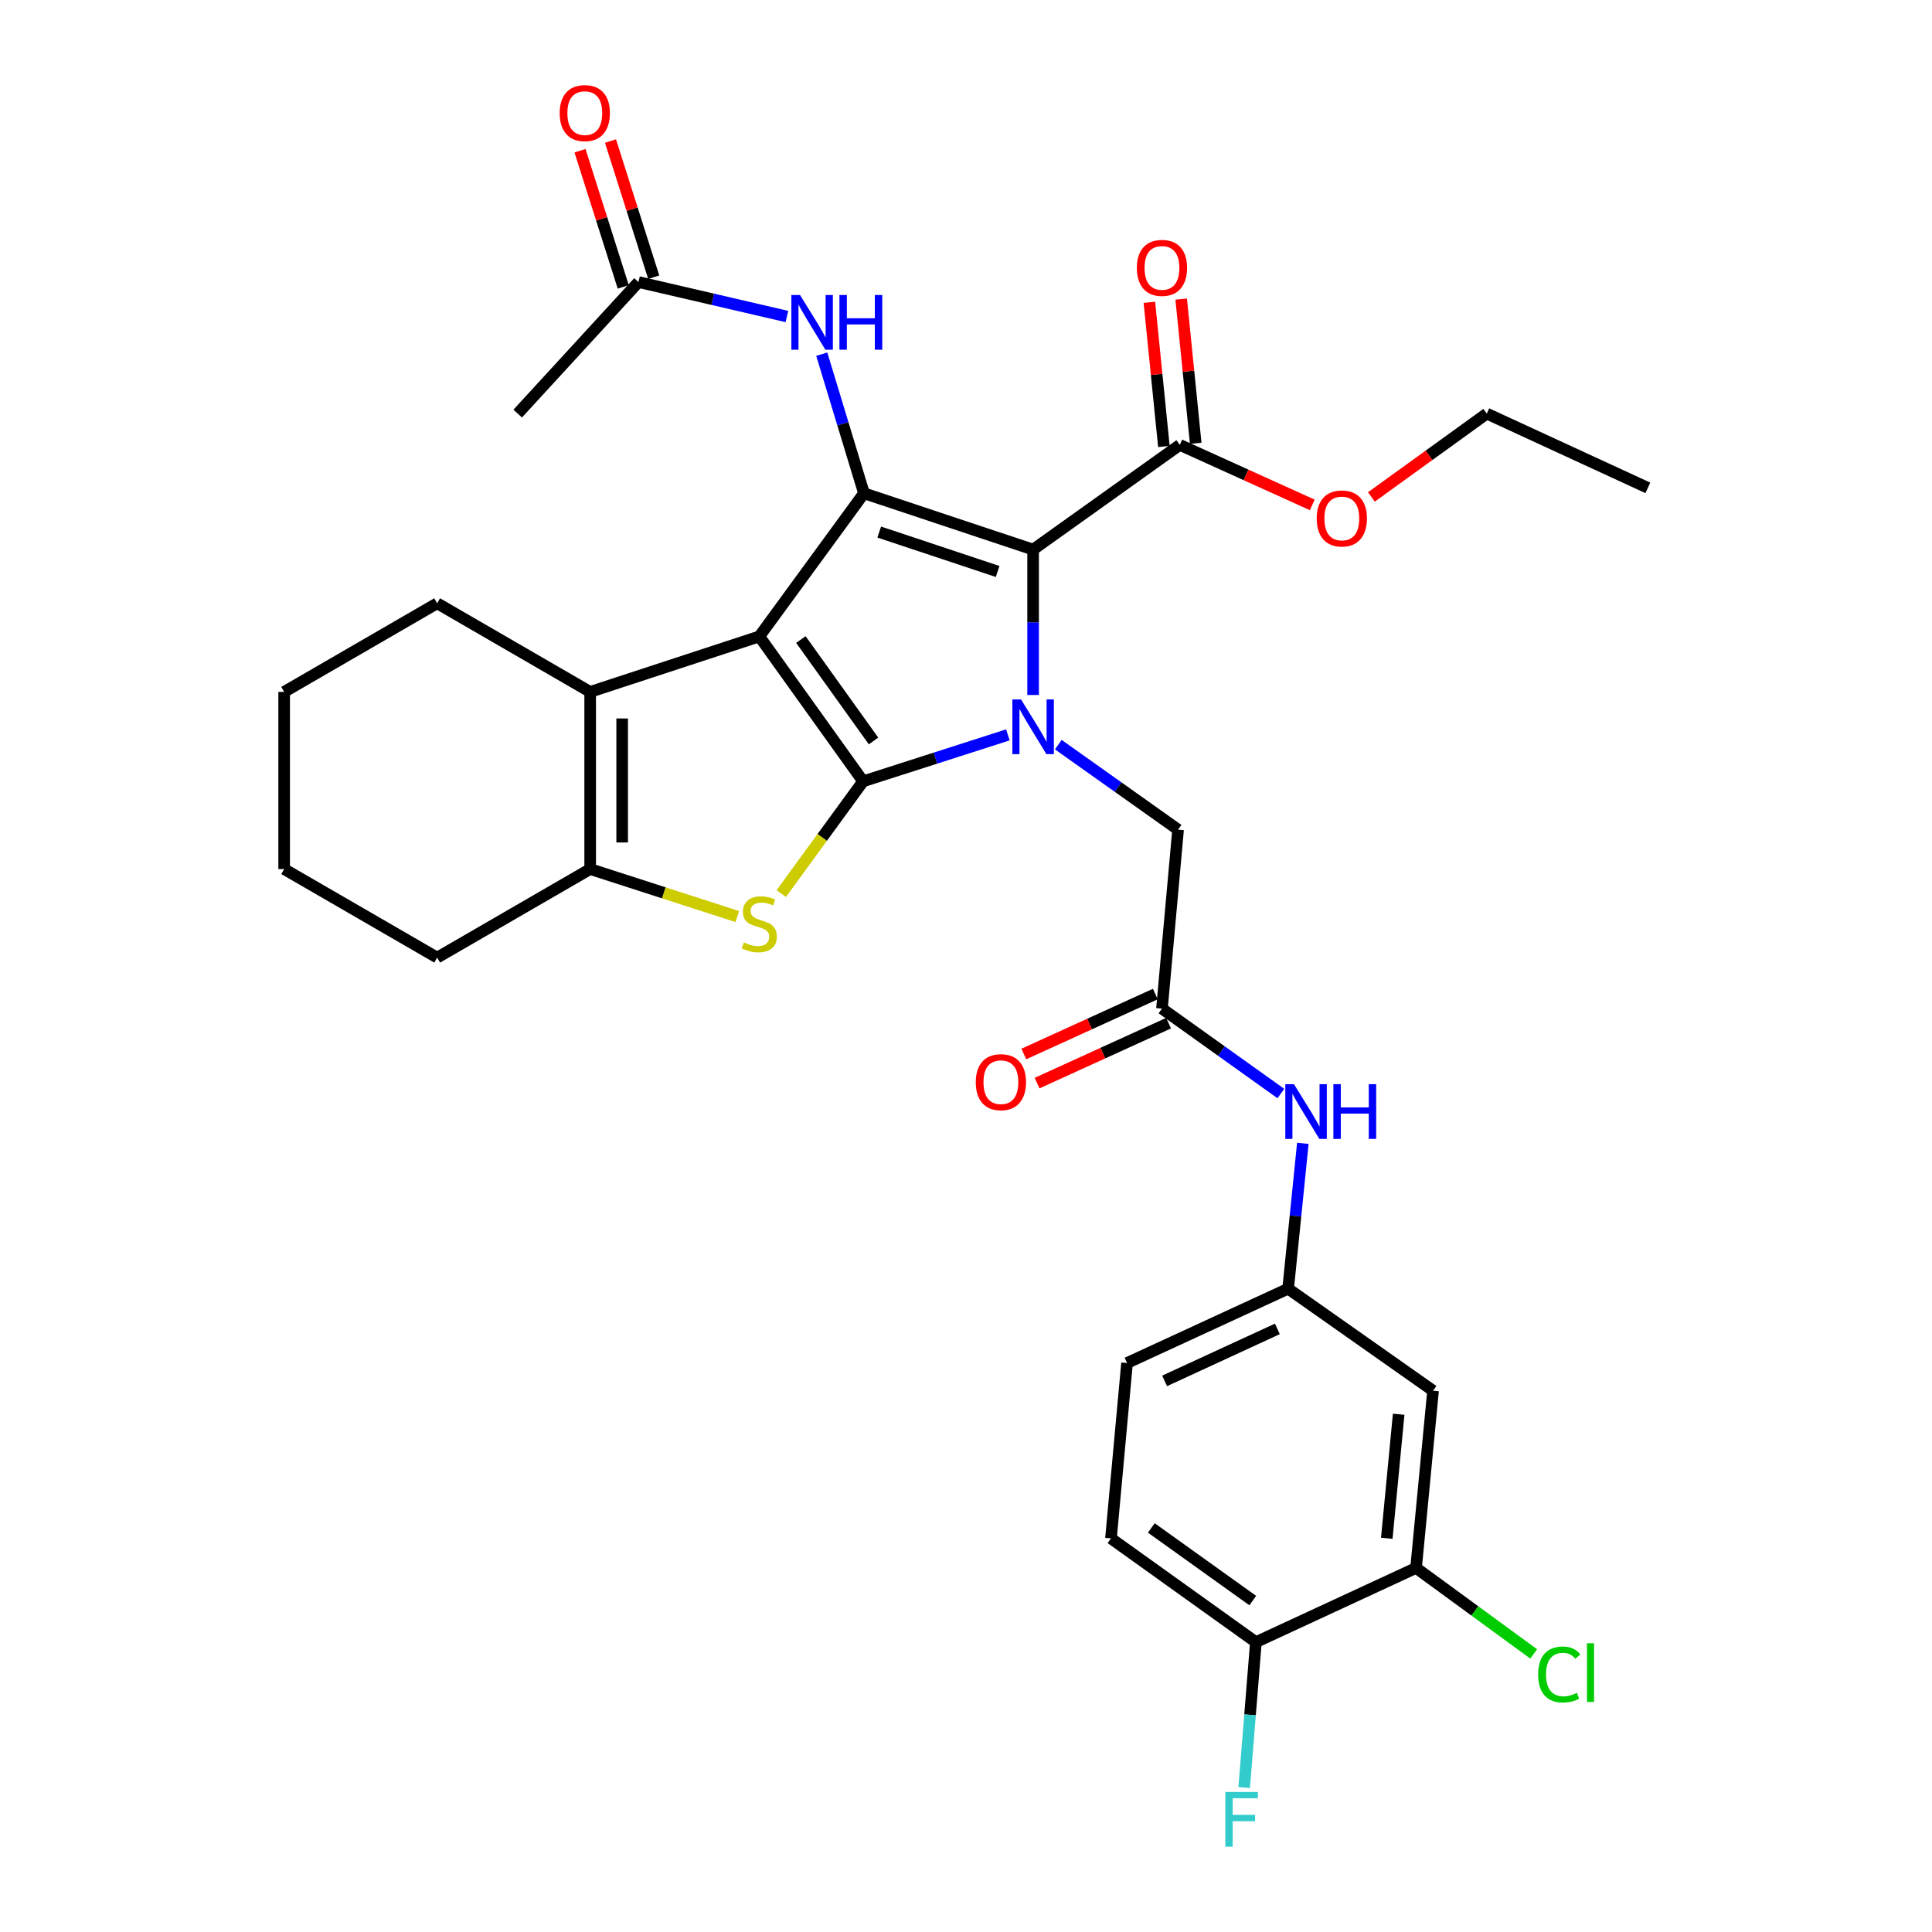 <?xml version='1.0' encoding='iso-8859-1'?>
<svg version='1.1' baseProfile='full'
              xmlns='http://www.w3.org/2000/svg'
                      xmlns:rdkit='http://www.rdkit.org/xml'
                      xmlns:xlink='http://www.w3.org/1999/xlink'
                  xml:space='preserve'
width='1000px' height='1000px' viewBox='0 0 1000 1000'>
<!-- END OF HEADER -->
<rect style='opacity:1.0;fill:#FFFFFF;stroke:none' width='1000' height='1000' x='0' y='0'> </rect>
<path class='bond-0' d='M 393.016,329.421 L 446.743,404.419' style='fill:none;fill-rule:evenodd;stroke:#000000;stroke-width:6px;stroke-linecap:butt;stroke-linejoin:miter;stroke-opacity:1' />
<path class='bond-0' d='M 414.532,331.03 L 452.141,383.529' style='fill:none;fill-rule:evenodd;stroke:#000000;stroke-width:6px;stroke-linecap:butt;stroke-linejoin:miter;stroke-opacity:1' />
<path class='bond-3' d='M 393.016,329.421 L 447.184,255.315' style='fill:none;fill-rule:evenodd;stroke:#000000;stroke-width:6px;stroke-linecap:butt;stroke-linejoin:miter;stroke-opacity:1' />
<path class='bond-5' d='M 393.016,329.421 L 305.474,358.124' style='fill:none;fill-rule:evenodd;stroke:#000000;stroke-width:6px;stroke-linecap:butt;stroke-linejoin:miter;stroke-opacity:1' />
<path class='bond-1' d='M 446.743,404.419 L 484.214,392.392' style='fill:none;fill-rule:evenodd;stroke:#000000;stroke-width:6px;stroke-linecap:butt;stroke-linejoin:miter;stroke-opacity:1' />
<path class='bond-1' d='M 484.214,392.392 L 521.685,380.365' style='fill:none;fill-rule:evenodd;stroke:#0000FF;stroke-width:6px;stroke-linecap:butt;stroke-linejoin:miter;stroke-opacity:1' />
<path class='bond-4' d='M 446.743,404.419 L 425.559,433.467' style='fill:none;fill-rule:evenodd;stroke:#000000;stroke-width:6px;stroke-linecap:butt;stroke-linejoin:miter;stroke-opacity:1' />
<path class='bond-4' d='M 425.559,433.467 L 404.376,462.516' style='fill:none;fill-rule:evenodd;stroke:#CCCC00;stroke-width:6px;stroke-linecap:butt;stroke-linejoin:miter;stroke-opacity:1' />
<path class='bond-9' d='M 547.776,385.43 L 578.773,407.427' style='fill:none;fill-rule:evenodd;stroke:#0000FF;stroke-width:6px;stroke-linecap:butt;stroke-linejoin:miter;stroke-opacity:1' />
<path class='bond-9' d='M 578.773,407.427 L 609.77,429.425' style='fill:none;fill-rule:evenodd;stroke:#000000;stroke-width:6px;stroke-linecap:butt;stroke-linejoin:miter;stroke-opacity:1' />
<path class='bond-33' d='M 534.735,359.724 L 534.735,322.096' style='fill:none;fill-rule:evenodd;stroke:#0000FF;stroke-width:6px;stroke-linecap:butt;stroke-linejoin:miter;stroke-opacity:1' />
<path class='bond-33' d='M 534.735,322.096 L 534.735,284.468' style='fill:none;fill-rule:evenodd;stroke:#000000;stroke-width:6px;stroke-linecap:butt;stroke-linejoin:miter;stroke-opacity:1' />
<path class='bond-2' d='M 534.735,284.468 L 447.184,255.315' style='fill:none;fill-rule:evenodd;stroke:#000000;stroke-width:6px;stroke-linecap:butt;stroke-linejoin:miter;stroke-opacity:1' />
<path class='bond-2' d='M 516.373,295.801 L 455.087,275.394' style='fill:none;fill-rule:evenodd;stroke:#000000;stroke-width:6px;stroke-linecap:butt;stroke-linejoin:miter;stroke-opacity:1' />
<path class='bond-7' d='M 534.735,284.468 L 610.662,230.273' style='fill:none;fill-rule:evenodd;stroke:#000000;stroke-width:6px;stroke-linecap:butt;stroke-linejoin:miter;stroke-opacity:1' />
<path class='bond-8' d='M 447.184,255.315 L 436.265,219.32' style='fill:none;fill-rule:evenodd;stroke:#000000;stroke-width:6px;stroke-linecap:butt;stroke-linejoin:miter;stroke-opacity:1' />
<path class='bond-8' d='M 436.265,219.32 L 425.345,183.324' style='fill:none;fill-rule:evenodd;stroke:#0000FF;stroke-width:6px;stroke-linecap:butt;stroke-linejoin:miter;stroke-opacity:1' />
<path class='bond-32' d='M 381.636,474.418 L 343.555,462.12' style='fill:none;fill-rule:evenodd;stroke:#CCCC00;stroke-width:6px;stroke-linecap:butt;stroke-linejoin:miter;stroke-opacity:1' />
<path class='bond-32' d='M 343.555,462.12 L 305.474,449.823' style='fill:none;fill-rule:evenodd;stroke:#000000;stroke-width:6px;stroke-linecap:butt;stroke-linejoin:miter;stroke-opacity:1' />
<path class='bond-6' d='M 305.474,358.124 L 305.474,449.823' style='fill:none;fill-rule:evenodd;stroke:#000000;stroke-width:6px;stroke-linecap:butt;stroke-linejoin:miter;stroke-opacity:1' />
<path class='bond-6' d='M 322.028,371.878 L 322.028,436.068' style='fill:none;fill-rule:evenodd;stroke:#000000;stroke-width:6px;stroke-linecap:butt;stroke-linejoin:miter;stroke-opacity:1' />
<path class='bond-25' d='M 305.474,358.124 L 226.273,312.26' style='fill:none;fill-rule:evenodd;stroke:#000000;stroke-width:6px;stroke-linecap:butt;stroke-linejoin:miter;stroke-opacity:1' />
<path class='bond-26' d='M 305.474,449.823 L 226.273,495.658' style='fill:none;fill-rule:evenodd;stroke:#000000;stroke-width:6px;stroke-linecap:butt;stroke-linejoin:miter;stroke-opacity:1' />
<path class='bond-17' d='M 618.898,229.444 L 615.14,192.126' style='fill:none;fill-rule:evenodd;stroke:#000000;stroke-width:6px;stroke-linecap:butt;stroke-linejoin:miter;stroke-opacity:1' />
<path class='bond-17' d='M 615.14,192.126 L 611.382,154.809' style='fill:none;fill-rule:evenodd;stroke:#FF0000;stroke-width:6px;stroke-linecap:butt;stroke-linejoin:miter;stroke-opacity:1' />
<path class='bond-17' d='M 602.427,231.102 L 598.67,193.785' style='fill:none;fill-rule:evenodd;stroke:#000000;stroke-width:6px;stroke-linecap:butt;stroke-linejoin:miter;stroke-opacity:1' />
<path class='bond-17' d='M 598.67,193.785 L 594.912,156.467' style='fill:none;fill-rule:evenodd;stroke:#FF0000;stroke-width:6px;stroke-linecap:butt;stroke-linejoin:miter;stroke-opacity:1' />
<path class='bond-22' d='M 610.662,230.273 L 644.943,245.806' style='fill:none;fill-rule:evenodd;stroke:#000000;stroke-width:6px;stroke-linecap:butt;stroke-linejoin:miter;stroke-opacity:1' />
<path class='bond-22' d='M 644.943,245.806 L 679.224,261.34' style='fill:none;fill-rule:evenodd;stroke:#FF0000;stroke-width:6px;stroke-linecap:butt;stroke-linejoin:miter;stroke-opacity:1' />
<path class='bond-13' d='M 407.302,163.824 L 368.891,154.905' style='fill:none;fill-rule:evenodd;stroke:#0000FF;stroke-width:6px;stroke-linecap:butt;stroke-linejoin:miter;stroke-opacity:1' />
<path class='bond-13' d='M 368.891,154.905 L 330.48,145.986' style='fill:none;fill-rule:evenodd;stroke:#000000;stroke-width:6px;stroke-linecap:butt;stroke-linejoin:miter;stroke-opacity:1' />
<path class='bond-10' d='M 609.77,429.425 L 601.429,522.052' style='fill:none;fill-rule:evenodd;stroke:#000000;stroke-width:6px;stroke-linecap:butt;stroke-linejoin:miter;stroke-opacity:1' />
<path class='bond-14' d='M 601.429,522.052 L 632.205,544.036' style='fill:none;fill-rule:evenodd;stroke:#000000;stroke-width:6px;stroke-linecap:butt;stroke-linejoin:miter;stroke-opacity:1' />
<path class='bond-14' d='M 632.205,544.036 L 662.982,566.02' style='fill:none;fill-rule:evenodd;stroke:#0000FF;stroke-width:6px;stroke-linecap:butt;stroke-linejoin:miter;stroke-opacity:1' />
<path class='bond-18' d='M 597.996,514.521 L 563.958,530.036' style='fill:none;fill-rule:evenodd;stroke:#000000;stroke-width:6px;stroke-linecap:butt;stroke-linejoin:miter;stroke-opacity:1' />
<path class='bond-18' d='M 563.958,530.036 L 529.92,545.552' style='fill:none;fill-rule:evenodd;stroke:#FF0000;stroke-width:6px;stroke-linecap:butt;stroke-linejoin:miter;stroke-opacity:1' />
<path class='bond-18' d='M 604.862,529.584 L 570.824,545.099' style='fill:none;fill-rule:evenodd;stroke:#000000;stroke-width:6px;stroke-linecap:butt;stroke-linejoin:miter;stroke-opacity:1' />
<path class='bond-18' d='M 570.824,545.099 L 536.786,560.614' style='fill:none;fill-rule:evenodd;stroke:#FF0000;stroke-width:6px;stroke-linecap:butt;stroke-linejoin:miter;stroke-opacity:1' />
<path class='bond-11' d='M 732.949,811.561 L 741.75,719.825' style='fill:none;fill-rule:evenodd;stroke:#000000;stroke-width:6px;stroke-linecap:butt;stroke-linejoin:miter;stroke-opacity:1' />
<path class='bond-11' d='M 717.791,796.219 L 723.952,732.004' style='fill:none;fill-rule:evenodd;stroke:#000000;stroke-width:6px;stroke-linecap:butt;stroke-linejoin:miter;stroke-opacity:1' />
<path class='bond-21' d='M 732.949,811.561 L 763.395,833.815' style='fill:none;fill-rule:evenodd;stroke:#000000;stroke-width:6px;stroke-linecap:butt;stroke-linejoin:miter;stroke-opacity:1' />
<path class='bond-21' d='M 763.395,833.815 L 793.84,856.069' style='fill:none;fill-rule:evenodd;stroke:#00CC00;stroke-width:6px;stroke-linecap:butt;stroke-linejoin:miter;stroke-opacity:1' />
<path class='bond-35' d='M 732.949,811.561 L 650.051,849.975' style='fill:none;fill-rule:evenodd;stroke:#000000;stroke-width:6px;stroke-linecap:butt;stroke-linejoin:miter;stroke-opacity:1' />
<path class='bond-12' d='M 741.75,719.825 L 666.734,667.027' style='fill:none;fill-rule:evenodd;stroke:#000000;stroke-width:6px;stroke-linecap:butt;stroke-linejoin:miter;stroke-opacity:1' />
<path class='bond-19' d='M 338.368,143.481 L 327.18,108.247' style='fill:none;fill-rule:evenodd;stroke:#000000;stroke-width:6px;stroke-linecap:butt;stroke-linejoin:miter;stroke-opacity:1' />
<path class='bond-19' d='M 327.18,108.247 L 315.992,73.013' style='fill:none;fill-rule:evenodd;stroke:#FF0000;stroke-width:6px;stroke-linecap:butt;stroke-linejoin:miter;stroke-opacity:1' />
<path class='bond-19' d='M 322.591,148.491 L 311.403,113.257' style='fill:none;fill-rule:evenodd;stroke:#000000;stroke-width:6px;stroke-linecap:butt;stroke-linejoin:miter;stroke-opacity:1' />
<path class='bond-19' d='M 311.403,113.257 L 300.215,78.023' style='fill:none;fill-rule:evenodd;stroke:#FF0000;stroke-width:6px;stroke-linecap:butt;stroke-linejoin:miter;stroke-opacity:1' />
<path class='bond-27' d='M 330.48,145.986 L 267.961,214.078' style='fill:none;fill-rule:evenodd;stroke:#000000;stroke-width:6px;stroke-linecap:butt;stroke-linejoin:miter;stroke-opacity:1' />
<path class='bond-15' d='M 674.347,591.792 L 670.54,629.41' style='fill:none;fill-rule:evenodd;stroke:#0000FF;stroke-width:6px;stroke-linecap:butt;stroke-linejoin:miter;stroke-opacity:1' />
<path class='bond-15' d='M 670.54,629.41 L 666.734,667.027' style='fill:none;fill-rule:evenodd;stroke:#000000;stroke-width:6px;stroke-linecap:butt;stroke-linejoin:miter;stroke-opacity:1' />
<path class='bond-23' d='M 666.734,667.027 L 583.358,705.487' style='fill:none;fill-rule:evenodd;stroke:#000000;stroke-width:6px;stroke-linecap:butt;stroke-linejoin:miter;stroke-opacity:1' />
<path class='bond-23' d='M 661.161,687.828 L 602.798,714.75' style='fill:none;fill-rule:evenodd;stroke:#000000;stroke-width:6px;stroke-linecap:butt;stroke-linejoin:miter;stroke-opacity:1' />
<path class='bond-16' d='M 650.051,849.975 L 575.035,796.267' style='fill:none;fill-rule:evenodd;stroke:#000000;stroke-width:6px;stroke-linecap:butt;stroke-linejoin:miter;stroke-opacity:1' />
<path class='bond-16' d='M 648.435,828.459 L 595.924,790.863' style='fill:none;fill-rule:evenodd;stroke:#000000;stroke-width:6px;stroke-linecap:butt;stroke-linejoin:miter;stroke-opacity:1' />
<path class='bond-24' d='M 650.051,849.975 L 647.018,887.599' style='fill:none;fill-rule:evenodd;stroke:#000000;stroke-width:6px;stroke-linecap:butt;stroke-linejoin:miter;stroke-opacity:1' />
<path class='bond-24' d='M 647.018,887.599 L 643.984,925.223' style='fill:none;fill-rule:evenodd;stroke:#33CCCC;stroke-width:6px;stroke-linecap:butt;stroke-linejoin:miter;stroke-opacity:1' />
<path class='bond-20' d='M 575.035,796.267 L 583.358,705.487' style='fill:none;fill-rule:evenodd;stroke:#000000;stroke-width:6px;stroke-linecap:butt;stroke-linejoin:miter;stroke-opacity:1' />
<path class='bond-28' d='M 709.84,257.211 L 739.696,235.644' style='fill:none;fill-rule:evenodd;stroke:#FF0000;stroke-width:6px;stroke-linecap:butt;stroke-linejoin:miter;stroke-opacity:1' />
<path class='bond-28' d='M 739.696,235.644 L 769.552,214.078' style='fill:none;fill-rule:evenodd;stroke:#000000;stroke-width:6px;stroke-linecap:butt;stroke-linejoin:miter;stroke-opacity:1' />
<path class='bond-29' d='M 226.273,312.26 L 147.082,358.124' style='fill:none;fill-rule:evenodd;stroke:#000000;stroke-width:6px;stroke-linecap:butt;stroke-linejoin:miter;stroke-opacity:1' />
<path class='bond-34' d='M 226.273,495.658 L 147.082,449.823' style='fill:none;fill-rule:evenodd;stroke:#000000;stroke-width:6px;stroke-linecap:butt;stroke-linejoin:miter;stroke-opacity:1' />
<path class='bond-31' d='M 769.552,214.078 L 852.918,252.519' style='fill:none;fill-rule:evenodd;stroke:#000000;stroke-width:6px;stroke-linecap:butt;stroke-linejoin:miter;stroke-opacity:1' />
<path class='bond-30' d='M 147.082,358.124 L 147.082,449.823' style='fill:none;fill-rule:evenodd;stroke:#000000;stroke-width:6px;stroke-linecap:butt;stroke-linejoin:miter;stroke-opacity:1' />
<path  class='atom-2' d='M 528.475 362.016
L 537.755 377.016
Q 538.675 378.496, 540.155 381.176
Q 541.635 383.856, 541.715 384.016
L 541.715 362.016
L 545.475 362.016
L 545.475 390.336
L 541.595 390.336
L 531.635 373.936
Q 530.475 372.016, 529.235 369.816
Q 528.035 367.616, 527.675 366.936
L 527.675 390.336
L 523.995 390.336
L 523.995 362.016
L 528.475 362.016
' fill='#0000FF'/>
<path  class='atom-5' d='M 385.016 487.813
Q 385.336 487.933, 386.656 488.493
Q 387.976 489.053, 389.416 489.413
Q 390.896 489.733, 392.336 489.733
Q 395.016 489.733, 396.576 488.453
Q 398.136 487.133, 398.136 484.853
Q 398.136 483.293, 397.336 482.333
Q 396.576 481.373, 395.376 480.853
Q 394.176 480.333, 392.176 479.733
Q 389.656 478.973, 388.136 478.253
Q 386.656 477.533, 385.576 476.013
Q 384.536 474.493, 384.536 471.933
Q 384.536 468.373, 386.936 466.173
Q 389.376 463.973, 394.176 463.973
Q 397.456 463.973, 401.176 465.533
L 400.256 468.613
Q 396.856 467.213, 394.296 467.213
Q 391.536 467.213, 390.016 468.373
Q 388.496 469.493, 388.536 471.453
Q 388.536 472.973, 389.296 473.893
Q 390.096 474.813, 391.216 475.333
Q 392.376 475.853, 394.296 476.453
Q 396.856 477.253, 398.376 478.053
Q 399.896 478.853, 400.976 480.493
Q 402.096 482.093, 402.096 484.853
Q 402.096 488.773, 399.456 490.893
Q 396.856 492.973, 392.496 492.973
Q 389.976 492.973, 388.056 492.413
Q 386.176 491.893, 383.936 490.973
L 385.016 487.813
' fill='#CCCC00'/>
<path  class='atom-9' d='M 414.088 152.693
L 423.368 167.693
Q 424.288 169.173, 425.768 171.853
Q 427.248 174.533, 427.328 174.693
L 427.328 152.693
L 431.088 152.693
L 431.088 181.013
L 427.208 181.013
L 417.248 164.613
Q 416.088 162.693, 414.848 160.493
Q 413.648 158.293, 413.288 157.613
L 413.288 181.013
L 409.608 181.013
L 409.608 152.693
L 414.088 152.693
' fill='#0000FF'/>
<path  class='atom-9' d='M 434.488 152.693
L 438.328 152.693
L 438.328 164.733
L 452.808 164.733
L 452.808 152.693
L 456.648 152.693
L 456.648 181.013
L 452.808 181.013
L 452.808 167.933
L 438.328 167.933
L 438.328 181.013
L 434.488 181.013
L 434.488 152.693
' fill='#0000FF'/>
<path  class='atom-15' d='M 669.753 561.168
L 679.033 576.168
Q 679.953 577.648, 681.433 580.328
Q 682.913 583.008, 682.993 583.168
L 682.993 561.168
L 686.753 561.168
L 686.753 589.488
L 682.873 589.488
L 672.913 573.088
Q 671.753 571.168, 670.513 568.968
Q 669.313 566.768, 668.953 566.088
L 668.953 589.488
L 665.273 589.488
L 665.273 561.168
L 669.753 561.168
' fill='#0000FF'/>
<path  class='atom-15' d='M 690.153 561.168
L 693.993 561.168
L 693.993 573.208
L 708.473 573.208
L 708.473 561.168
L 712.313 561.168
L 712.313 589.488
L 708.473 589.488
L 708.473 576.408
L 693.993 576.408
L 693.993 589.488
L 690.153 589.488
L 690.153 561.168
' fill='#0000FF'/>
<path  class='atom-18' d='M 588.429 138.654
Q 588.429 131.854, 591.789 128.054
Q 595.149 124.254, 601.429 124.254
Q 607.709 124.254, 611.069 128.054
Q 614.429 131.854, 614.429 138.654
Q 614.429 145.534, 611.029 149.454
Q 607.629 153.334, 601.429 153.334
Q 595.189 153.334, 591.789 149.454
Q 588.429 145.574, 588.429 138.654
M 601.429 150.134
Q 605.749 150.134, 608.069 147.254
Q 610.429 144.334, 610.429 138.654
Q 610.429 133.094, 608.069 130.294
Q 605.749 127.454, 601.429 127.454
Q 597.109 127.454, 594.749 130.254
Q 592.429 133.054, 592.429 138.654
Q 592.429 144.374, 594.749 147.254
Q 597.109 150.134, 601.429 150.134
' fill='#FF0000'/>
<path  class='atom-19' d='M 505.062 560.133
Q 505.062 553.333, 508.422 549.533
Q 511.782 545.733, 518.062 545.733
Q 524.342 545.733, 527.702 549.533
Q 531.062 553.333, 531.062 560.133
Q 531.062 567.013, 527.662 570.933
Q 524.262 574.813, 518.062 574.813
Q 511.822 574.813, 508.422 570.933
Q 505.062 567.053, 505.062 560.133
M 518.062 571.613
Q 522.382 571.613, 524.702 568.733
Q 527.062 565.813, 527.062 560.133
Q 527.062 554.573, 524.702 551.773
Q 522.382 548.933, 518.062 548.933
Q 513.742 548.933, 511.382 551.733
Q 509.062 554.533, 509.062 560.133
Q 509.062 565.853, 511.382 568.733
Q 513.742 571.613, 518.062 571.613
' fill='#FF0000'/>
<path  class='atom-20' d='M 289.688 58.542
Q 289.688 51.742, 293.048 47.943
Q 296.408 44.142, 302.688 44.142
Q 308.968 44.142, 312.328 47.943
Q 315.688 51.742, 315.688 58.542
Q 315.688 65.422, 312.288 69.343
Q 308.888 73.222, 302.688 73.222
Q 296.448 73.222, 293.048 69.343
Q 289.688 65.463, 289.688 58.542
M 302.688 70.022
Q 307.008 70.022, 309.328 67.142
Q 311.688 64.222, 311.688 58.542
Q 311.688 52.983, 309.328 50.182
Q 307.008 47.343, 302.688 47.343
Q 298.368 47.343, 296.008 50.142
Q 293.688 52.943, 293.688 58.542
Q 293.688 64.263, 296.008 67.142
Q 298.368 70.022, 302.688 70.022
' fill='#FF0000'/>
<path  class='atom-22' d='M 796.135 866.708
Q 796.135 859.668, 799.415 855.988
Q 802.735 852.268, 809.015 852.268
Q 814.855 852.268, 817.975 856.388
L 815.335 858.548
Q 813.055 855.548, 809.015 855.548
Q 804.735 855.548, 802.455 858.428
Q 800.215 861.268, 800.215 866.708
Q 800.215 872.308, 802.535 875.188
Q 804.895 878.068, 809.455 878.068
Q 812.575 878.068, 816.215 876.188
L 817.335 879.188
Q 815.855 880.148, 813.615 880.708
Q 811.375 881.268, 808.895 881.268
Q 802.735 881.268, 799.415 877.508
Q 796.135 873.748, 796.135 866.708
' fill='#00CC00'/>
<path  class='atom-22' d='M 821.415 850.548
L 825.095 850.548
L 825.095 880.908
L 821.415 880.908
L 821.415 850.548
' fill='#00CC00'/>
<path  class='atom-23' d='M 681.526 268.353
Q 681.526 261.553, 684.886 257.753
Q 688.246 253.953, 694.526 253.953
Q 700.806 253.953, 704.166 257.753
Q 707.526 261.553, 707.526 268.353
Q 707.526 275.233, 704.126 279.153
Q 700.726 283.033, 694.526 283.033
Q 688.286 283.033, 684.886 279.153
Q 681.526 275.273, 681.526 268.353
M 694.526 279.833
Q 698.846 279.833, 701.166 276.953
Q 703.526 274.033, 703.526 268.353
Q 703.526 262.793, 701.166 259.993
Q 698.846 257.153, 694.526 257.153
Q 690.206 257.153, 687.846 259.953
Q 685.526 262.753, 685.526 268.353
Q 685.526 274.073, 687.846 276.953
Q 690.206 279.833, 694.526 279.833
' fill='#FF0000'/>
<path  class='atom-25' d='M 634.237 927.523
L 651.077 927.523
L 651.077 930.763
L 638.037 930.763
L 638.037 939.363
L 649.637 939.363
L 649.637 942.643
L 638.037 942.643
L 638.037 955.843
L 634.237 955.843
L 634.237 927.523
' fill='#33CCCC'/>
</svg>
